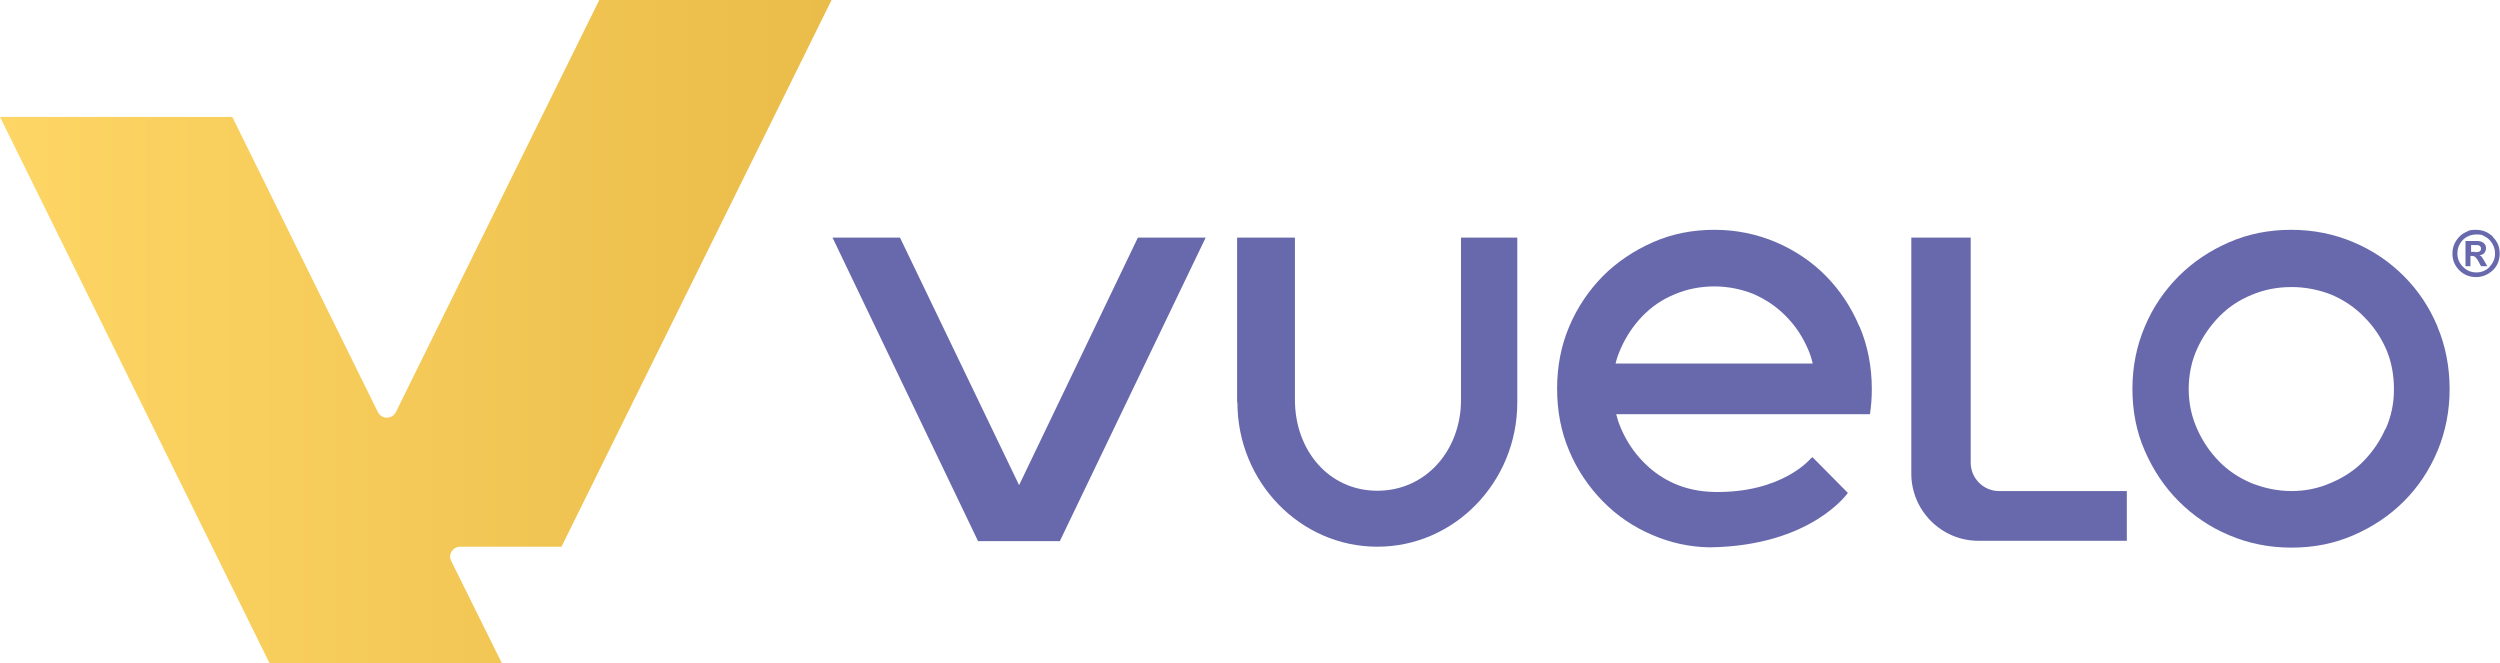 <?xml version="1.0" encoding="UTF-8"?>
<svg xmlns="http://www.w3.org/2000/svg" xmlns:xlink="http://www.w3.org/1999/xlink" id="Camada_2" version="1.1" viewBox="0 0 803.9 213.3">
  <defs>
    <style>
      .st0 {
        fill: url(#Gradiente_sem_nome);
      }

      .st1 {
        fill: #6869ac;
      }
    </style>
    <linearGradient id="Gradiente_sem_nome" data-name="Gradiente sem nome" x1="0" y1="109.4" x2="267.4" y2="109.4" gradientTransform="translate(0 216) scale(1 -1)" gradientUnits="userSpaceOnUse">
      <stop offset="0" stop-color="#fed665"></stop>
      <stop offset="1" stop-color="#eabc49"></stop>
    </linearGradient>
  </defs>
  <g id="Layer_1">
    <g>
      <path class="st0" d="M180.6,175.7L267.4,0h-74.7l-65.4,132.5c-1.2,2.4-4.6,2.4-5.8,0l-46.8-94.9H0l86.7,175.7h74.7l-16.3-32.9c-1.1-2.1.5-4.6,2.9-4.6h32.6Z"></path>
      <path class="st1" d="M783.8,105c-2.6-6.2-6.2-11.6-10.8-16.2-4.6-4.6-10-8.3-16.2-10.9-6.1-2.6-12.8-4-20-4s-13.8,1.3-20,4c-6.2,2.7-11.6,6.3-16.2,10.9-4.6,4.6-8.3,10-10.9,16.2-2.6,6.1-4,12.8-4,20s1.3,13.9,4,20c2.7,6.2,6.3,11.6,10.9,16.2,4.6,4.6,10,8.3,16.2,10.9,6.1,2.6,12.8,4,20,4s13.8-1.3,20-4c6.2-2.7,11.6-6.3,16.2-10.9,4.6-4.6,8.2-10,10.8-16.2,2.6-6.2,3.9-12.9,3.9-19.9s-1.3-13.9-3.9-20h0ZM767.1,137.8h0c-1.7,3.9-4.1,7.4-7,10.4s-6.4,5.3-10.4,7c-4,1.8-8.3,2.7-12.8,2.7s-8.7-.9-12.8-2.5c-4.1-1.7-7.7-4.1-10.6-7.1-2.9-3-5.3-6.5-7-10.4-1.8-4-2.7-8.3-2.7-12.8s.9-9,2.7-12.9c1.7-3.8,4.1-7.3,7-10.3,3-3.1,6.6-5.5,10.6-7.1,4-1.7,8.3-2.5,12.8-2.5s8.9.9,12.9,2.5c3.9,1.7,7.4,4,10.4,7.1,3,3,5.4,6.5,7.1,10.4,1.7,3.9,2.5,8.3,2.5,12.9s-.9,8.8-2.7,12.8h0Z"></path>
      <path class="st1" d="M614.6,152.2v-75.8h19.1v72.4c0,5,4.1,9.1,9.1,9.1h41.1v16h-47.7c-11.9,0-21.6-9.7-21.6-21.6Z"></path>
      <path class="st1" d="M397.8,129.4v-53h18.6v52.2c0,16.1,10.8,29.2,26.5,29.2s26.9-13.1,26.9-29.2v-52.2h18.1v53c0,25.6-20.2,46.4-45,46.4s-45-20.8-45-46.4h0Z"></path>
      <polygon class="st1" points="387.7 76.4 340.8 174 314.5 174 267.7 76.4 289.4 76.4 327.7 156 365.9 76.4 387.7 76.4"></polygon>
      <path class="st1" d="M801.7,76.2c-1.5-1.5-3.3-2.3-5.6-2.3s-2.1.3-3.3.8-2.2,1.5-3,2.7-1.2,2.6-1.2,4.1c0,2.1.7,3.9,2.2,5.4,1.5,1.5,3.3,2.2,5.4,2.2s3.9-.8,5.4-2.2,2.2-3.3,2.2-5.4-.7-3.8-2.2-5.3h0ZM800.6,85.8c-1.2,1.2-2.6,1.8-4.3,1.8s-3.1-.6-4.3-1.8c-1.2-1.2-1.8-2.6-1.8-4.3s.6-3.1,1.7-4.3c1.2-1.2,2.7-1.8,4.5-1.8s1.8.2,2.7.7c1,.5,1.7,1.2,2.3,2.2.6,1,.9,2,.9,3.2,0,1.7-.6,3.1-1.8,4.3h0Z"></path>
      <path class="st1" d="M798.1,82.6c-.2-.2-.5-.4-.8-.5.7-.1,1.3-.4,1.6-.8s.5-.9.5-1.5-.2-1.2-.7-1.6c-.4-.4-1.1-.7-2.1-.7h-3.8v8.1h1.6v-3.3h.4c.5,0,.9.1,1.2.4s.7.8,1.1,1.6l.7,1.3h2l-.9-1.6c-.4-.7-.7-1.2-.9-1.4h0ZM795.9,81h-1.3v-2.2h1.5c.6,0,1,0,1.3.3s.4.4.4.8-.1.7-.4.9c-.3.2-.8.3-1.4.3h0Z"></path>
      <path class="st1" d="M597.9,105c-2.6-6.2-6.2-11.6-10.7-16.2-4.5-4.6-10-8.3-16.1-10.9-6.1-2.6-12.7-4-19.8-4s-13.7,1.3-19.8,4c-6.1,2.7-11.5,6.3-16.1,10.9-4.5,4.6-8.2,10-10.8,16.2-2.6,6.1-3.9,12.8-3.9,20s1.3,13.9,3.9,20c2.6,6.2,6.3,11.6,10.8,16.2,4.5,4.6,9.9,8.3,16.1,10.9,5.6,2.4,11.7,3.8,18.2,3.9,32.7-.4,44.5-17.5,44.5-17.5l-10.3-10.4h0l-1.1-1.1c-.2.2-.3.3-.5.4h0s-9.1,11.2-31.1,10.8c-9.9-.2-17-4.1-21.9-8.8-.2-.2-.3-.3-.5-.5,0,0,0,0,0,0-.2-.2-.4-.4-.6-.6-2.9-3-5.2-6.5-6.9-10.4-.5-1.2-1-2.4-1.3-3.7-.1-.4-.2-.7-.3-1h81.6c.4-2.6.6-5.3.6-8.1,0-7.1-1.3-13.9-3.9-20h0ZM519.5,116.9c.4-1.7,1-3.3,1.7-4.9,1.7-3.8,4-7.3,6.9-10.3,3-3.1,6.5-5.5,10.5-7.1,4-1.7,8.3-2.5,12.7-2.5s8.8.9,12.7,2.5c3.8,1.7,7.3,4,10.3,7.1,3,3,5.3,6.5,7,10.4.7,1.5,1.2,3.1,1.6,4.8h-63.4,0Z"></path>
    </g>
  </g>
</svg>
